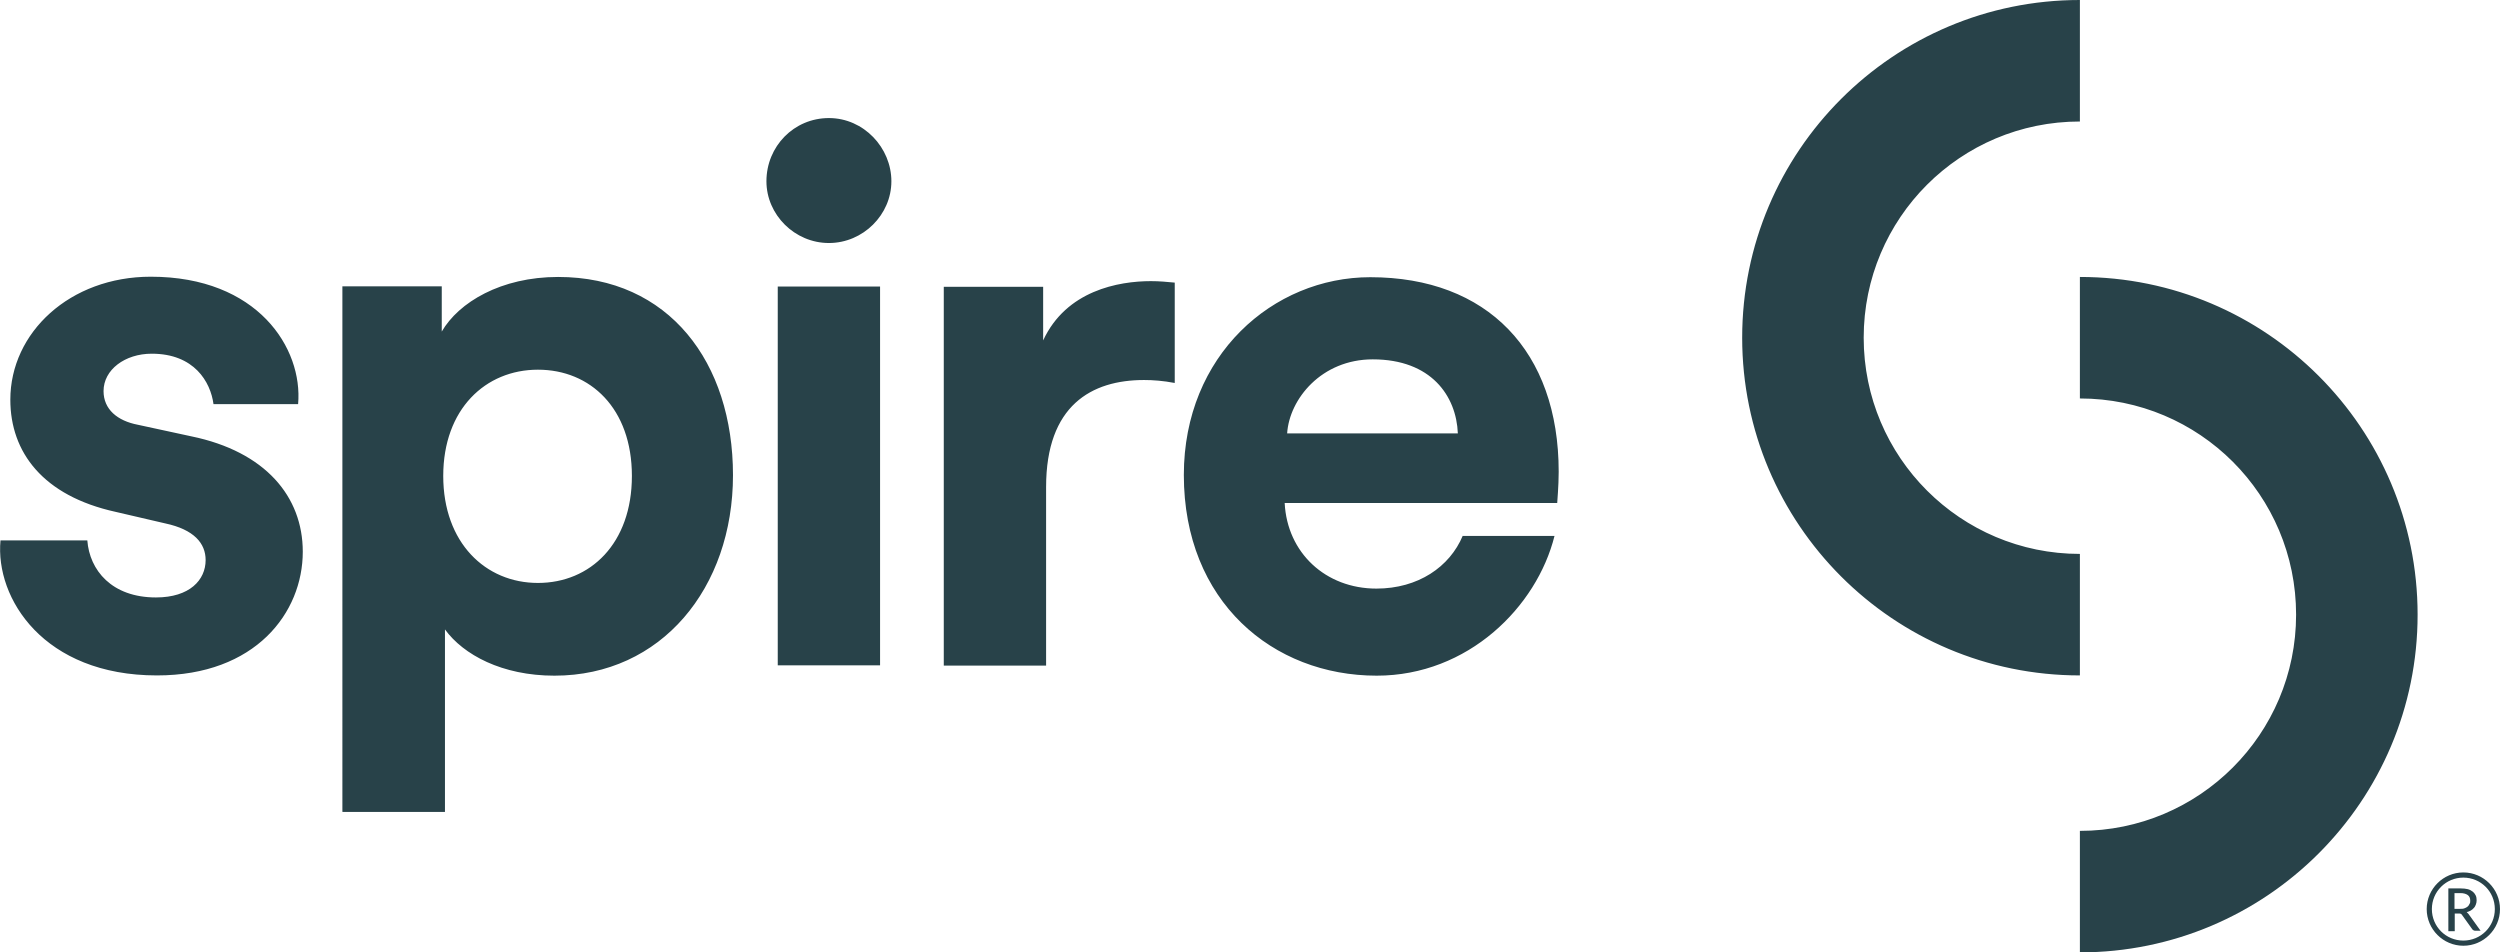 <?xml version="1.0" encoding="UTF-8"?><svg id="Layer_2" xmlns="http://www.w3.org/2000/svg" viewBox="0 0 101.64 38.72"><defs><style>.cls-1{fill:#284249;}</style></defs><g id="Layer_1-2"><path class="cls-1" d="m55.81,14.61c2.38,0,3.4,1.49,3.46,3.01h-6.94c.09-1.4,1.4-3.01,3.48-3.01h0Zm3.66,7.17c-.53,1.27-1.82,2.15-3.51,2.15-2.07,0-3.63-1.46-3.73-3.48h11.08c0-.06.06-.68.06-1.27,0-4.9-2.9-7.91-7.66-7.91-3.95,0-7.58,3.17-7.58,8.04,0,5.15,3.62,8.16,7.84,8.16,3.72,0,6.51-2.8,7.23-5.68h-3.74Zm-55.92.19c.09,1.21.99,2.32,2.79,2.32,1.37,0,2.02-.71,2.02-1.52,0-.68-.47-1.24-1.64-1.49l-2.02-.47c-2.95-.65-4.28-2.42-4.28-4.56,0-2.73,2.42-5,5.71-5,4.35,0,6.19,2.91,5.99,5.18h-3.44c-.12-.9-.78-2.05-2.51-2.05-1.09,0-1.96.65-1.96,1.52,0,.74.56,1.21,1.4,1.37l2.17.47c3.01.62,4.53,2.45,4.53,4.69,0,2.48-1.92,5.03-5.93,5.03C1.78,27.46-.2,24.33.02,21.97h3.54Zm44.21-6.4c-.47-.09-.88-.12-1.25-.12-2.13,0-3.98,1.03-3.98,4.35v7.26h-4.16v-15.4h4.04v2.18c.94-2.03,3.07-2.41,4.38-2.41.34,0,.66.03.97.06v4.09h0Zm-16.14,11.48v-15.4h4.16v15.4h-4.16Zm-9.75-12.02c-2.13,0-3.85,1.6-3.85,4.32s1.72,4.35,3.85,4.35,3.82-1.6,3.82-4.35-1.69-4.32-3.82-4.32h0Zm-7.95,17.97V11.64h4.04v1.84c.69-1.19,2.41-2.22,4.73-2.22,4.51,0,7.11,3.48,7.11,8.06s-2.91,8.15-7.26,8.15c-2.13,0-3.7-.85-4.45-1.88v7.42h-4.16ZM31.16,7.37c0,1.36,1.15,2.51,2.54,2.51s2.54-1.15,2.54-2.51-1.12-2.57-2.54-2.57-2.54,1.15-2.54,2.57h0Zm53.4,26.41c4.85,0,8.79-3.93,8.79-8.79s-3.93-8.79-8.79-8.79v-4.94c7.58,0,13.73,6.15,13.73,13.73s-6.15,13.73-13.73,13.73v-4.94h0Zm0-33.78c-7.58,0-13.73,6.15-13.73,13.73s6.15,13.73,13.73,13.73v-4.94c-4.85,0-8.79-3.93-8.79-8.79s3.93-8.79,8.79-8.79V0h0Z"/><path class="cls-1" d="m100.03,36.95h-.24v-.64h.24c.13,0,.23.03.3.08.07.05.1.13.1.23,0,.05,0,.09-.03.13-.02.04-.04.08-.08.11-.03.03-.08.05-.13.07-.05.02-.11.02-.18.02h0Zm.24.14c.07-.02.12-.04.18-.07.05-.03.1-.07.13-.11.04-.04.06-.09.08-.14.02-.05.03-.11.03-.17,0-.07-.01-.14-.04-.2-.03-.06-.07-.11-.12-.15-.05-.04-.12-.08-.2-.1-.08-.02-.18-.03-.29-.03h-.5v1.74h.26v-.72h.17s.06,0,.07.01c.02,0,.03.02.05.04l.43.6s.05.05.1.05h.23l-.49-.68s-.05-.06-.08-.08h0Z"/><path class="cls-1" d="m100.15,38.24c-.71,0-1.28-.57-1.28-1.28s.57-1.28,1.28-1.28,1.28.57,1.28,1.28-.57,1.28-1.28,1.28h0Zm0-2.77c-.82,0-1.49.67-1.49,1.49s.67,1.49,1.49,1.49,1.49-.67,1.49-1.49-.67-1.49-1.49-1.49h0Z"/></g></svg>